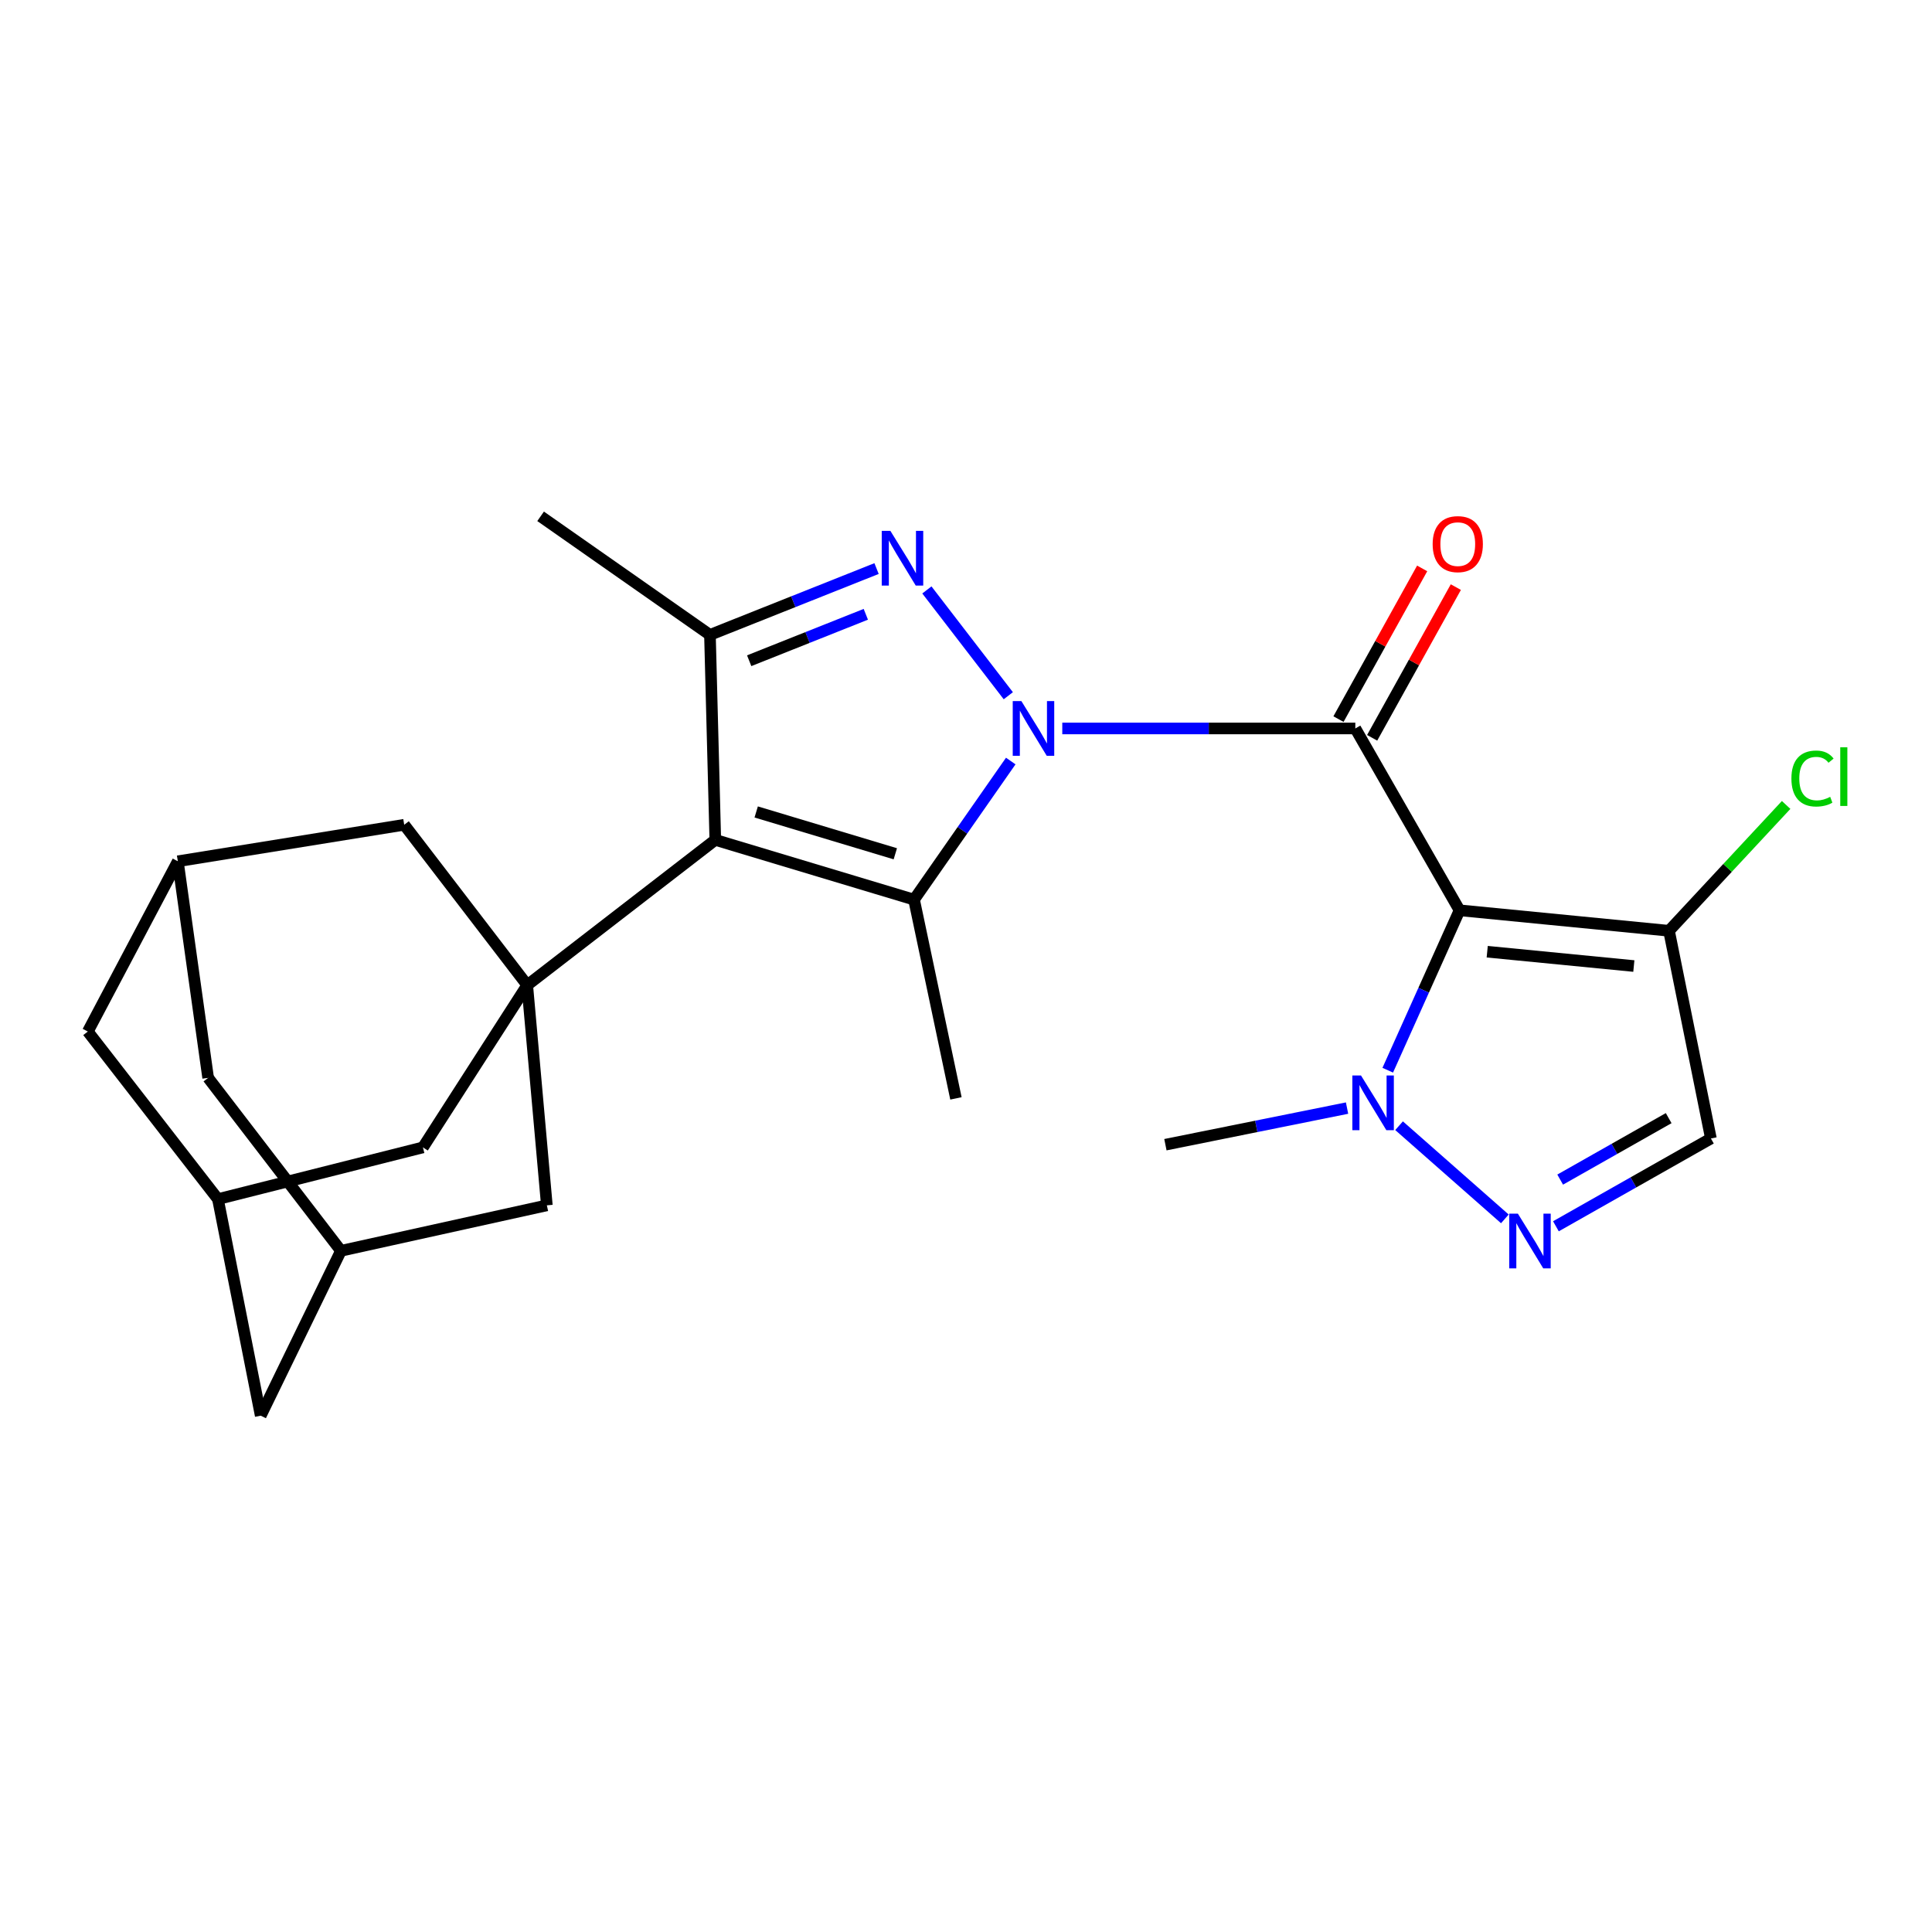 <?xml version='1.0' encoding='iso-8859-1'?>
<svg version='1.1' baseProfile='full'
              xmlns='http://www.w3.org/2000/svg'
                      xmlns:rdkit='http://www.rdkit.org/xml'
                      xmlns:xlink='http://www.w3.org/1999/xlink'
                  xml:space='preserve'
width='1000px' height='1000px' viewBox='0 0 1000 1000'>
<!-- END OF HEADER -->
<rect style='opacity:1.0;fill:#FFFFFF;stroke:none' width='1000' height='1000' x='0' y='0'> </rect>
<path class='bond-0' d='M 549.836,377.049 L 625.672,377.049' style='fill:none;fill-rule:evenodd;stroke:#0000FF;stroke-width:6px;stroke-linecap:butt;stroke-linejoin:miter;stroke-opacity:1' />
<path class='bond-0' d='M 625.672,377.049 L 701.509,377.049' style='fill:none;fill-rule:evenodd;stroke:#000000;stroke-width:6px;stroke-linecap:butt;stroke-linejoin:miter;stroke-opacity:1' />
<path class='bond-2' d='M 521.895,360.11 L 479.751,305.348' style='fill:none;fill-rule:evenodd;stroke:#0000FF;stroke-width:6px;stroke-linecap:butt;stroke-linejoin:miter;stroke-opacity:1' />
<path class='bond-4' d='M 523.165,393.91 L 498.136,429.777' style='fill:none;fill-rule:evenodd;stroke:#0000FF;stroke-width:6px;stroke-linecap:butt;stroke-linejoin:miter;stroke-opacity:1' />
<path class='bond-4' d='M 498.136,429.777 L 473.107,465.643' style='fill:none;fill-rule:evenodd;stroke:#000000;stroke-width:6px;stroke-linecap:butt;stroke-linejoin:miter;stroke-opacity:1' />
<path class='bond-1' d='M 701.509,377.049 L 755.458,471.17' style='fill:none;fill-rule:evenodd;stroke:#000000;stroke-width:6px;stroke-linecap:butt;stroke-linejoin:miter;stroke-opacity:1' />
<path class='bond-14' d='M 710.223,381.889 L 731.882,342.887' style='fill:none;fill-rule:evenodd;stroke:#000000;stroke-width:6px;stroke-linecap:butt;stroke-linejoin:miter;stroke-opacity:1' />
<path class='bond-14' d='M 731.882,342.887 L 753.54,303.885' style='fill:none;fill-rule:evenodd;stroke:#FF0000;stroke-width:6px;stroke-linecap:butt;stroke-linejoin:miter;stroke-opacity:1' />
<path class='bond-14' d='M 692.794,372.21 L 714.453,333.208' style='fill:none;fill-rule:evenodd;stroke:#000000;stroke-width:6px;stroke-linecap:butt;stroke-linejoin:miter;stroke-opacity:1' />
<path class='bond-14' d='M 714.453,333.208 L 736.111,294.207' style='fill:none;fill-rule:evenodd;stroke:#FF0000;stroke-width:6px;stroke-linecap:butt;stroke-linejoin:miter;stroke-opacity:1' />
<path class='bond-7' d='M 755.458,471.17 L 736.877,512.554' style='fill:none;fill-rule:evenodd;stroke:#000000;stroke-width:6px;stroke-linecap:butt;stroke-linejoin:miter;stroke-opacity:1' />
<path class='bond-7' d='M 736.877,512.554 L 718.296,553.938' style='fill:none;fill-rule:evenodd;stroke:#0000FF;stroke-width:6px;stroke-linecap:butt;stroke-linejoin:miter;stroke-opacity:1' />
<path class='bond-9' d='M 755.458,471.17 L 863.877,481.77' style='fill:none;fill-rule:evenodd;stroke:#000000;stroke-width:6px;stroke-linecap:butt;stroke-linejoin:miter;stroke-opacity:1' />
<path class='bond-9' d='M 769.781,492.602 L 845.675,500.021' style='fill:none;fill-rule:evenodd;stroke:#000000;stroke-width:6px;stroke-linecap:butt;stroke-linejoin:miter;stroke-opacity:1' />
<path class='bond-6' d='M 453.704,294.286 L 410.586,311.451' style='fill:none;fill-rule:evenodd;stroke:#0000FF;stroke-width:6px;stroke-linecap:butt;stroke-linejoin:miter;stroke-opacity:1' />
<path class='bond-6' d='M 410.586,311.451 L 367.468,328.616' style='fill:none;fill-rule:evenodd;stroke:#000000;stroke-width:6px;stroke-linecap:butt;stroke-linejoin:miter;stroke-opacity:1' />
<path class='bond-6' d='M 448.143,317.958 L 417.96,329.973' style='fill:none;fill-rule:evenodd;stroke:#0000FF;stroke-width:6px;stroke-linecap:butt;stroke-linejoin:miter;stroke-opacity:1' />
<path class='bond-6' d='M 417.96,329.973 L 387.777,341.989' style='fill:none;fill-rule:evenodd;stroke:#000000;stroke-width:6px;stroke-linecap:butt;stroke-linejoin:miter;stroke-opacity:1' />
<path class='bond-3' d='M 370.236,434.72 L 473.107,465.643' style='fill:none;fill-rule:evenodd;stroke:#000000;stroke-width:6px;stroke-linecap:butt;stroke-linejoin:miter;stroke-opacity:1' />
<path class='bond-3' d='M 391.406,420.266 L 463.416,441.913' style='fill:none;fill-rule:evenodd;stroke:#000000;stroke-width:6px;stroke-linecap:butt;stroke-linejoin:miter;stroke-opacity:1' />
<path class='bond-5' d='M 370.236,434.72 L 272.893,509.913' style='fill:none;fill-rule:evenodd;stroke:#000000;stroke-width:6px;stroke-linecap:butt;stroke-linejoin:miter;stroke-opacity:1' />
<path class='bond-25' d='M 370.236,434.72 L 367.468,328.616' style='fill:none;fill-rule:evenodd;stroke:#000000;stroke-width:6px;stroke-linecap:butt;stroke-linejoin:miter;stroke-opacity:1' />
<path class='bond-22' d='M 473.107,465.643 L 494.793,568.525' style='fill:none;fill-rule:evenodd;stroke:#000000;stroke-width:6px;stroke-linecap:butt;stroke-linejoin:miter;stroke-opacity:1' />
<path class='bond-11' d='M 272.893,509.913 L 283.049,623.881' style='fill:none;fill-rule:evenodd;stroke:#000000;stroke-width:6px;stroke-linecap:butt;stroke-linejoin:miter;stroke-opacity:1' />
<path class='bond-12' d='M 272.893,509.913 L 218.91,593.888' style='fill:none;fill-rule:evenodd;stroke:#000000;stroke-width:6px;stroke-linecap:butt;stroke-linejoin:miter;stroke-opacity:1' />
<path class='bond-13' d='M 272.893,509.913 L 209.219,426.901' style='fill:none;fill-rule:evenodd;stroke:#000000;stroke-width:6px;stroke-linecap:butt;stroke-linejoin:miter;stroke-opacity:1' />
<path class='bond-23' d='M 367.468,328.616 L 279.815,267.246' style='fill:none;fill-rule:evenodd;stroke:#000000;stroke-width:6px;stroke-linecap:butt;stroke-linejoin:miter;stroke-opacity:1' />
<path class='bond-8' d='M 724.157,582.669 L 778.911,630.887' style='fill:none;fill-rule:evenodd;stroke:#0000FF;stroke-width:6px;stroke-linecap:butt;stroke-linejoin:miter;stroke-opacity:1' />
<path class='bond-24' d='M 697.231,573.546 L 650.222,583.019' style='fill:none;fill-rule:evenodd;stroke:#0000FF;stroke-width:6px;stroke-linecap:butt;stroke-linejoin:miter;stroke-opacity:1' />
<path class='bond-24' d='M 650.222,583.019 L 603.212,592.493' style='fill:none;fill-rule:evenodd;stroke:#000000;stroke-width:6px;stroke-linecap:butt;stroke-linejoin:miter;stroke-opacity:1' />
<path class='bond-26' d='M 805.339,634.723 L 845.451,611.996' style='fill:none;fill-rule:evenodd;stroke:#0000FF;stroke-width:6px;stroke-linecap:butt;stroke-linejoin:miter;stroke-opacity:1' />
<path class='bond-26' d='M 845.451,611.996 L 885.564,589.27' style='fill:none;fill-rule:evenodd;stroke:#000000;stroke-width:6px;stroke-linecap:butt;stroke-linejoin:miter;stroke-opacity:1' />
<path class='bond-26' d='M 807.545,610.56 L 835.624,594.651' style='fill:none;fill-rule:evenodd;stroke:#0000FF;stroke-width:6px;stroke-linecap:butt;stroke-linejoin:miter;stroke-opacity:1' />
<path class='bond-26' d='M 835.624,594.651 L 863.702,578.742' style='fill:none;fill-rule:evenodd;stroke:#000000;stroke-width:6px;stroke-linecap:butt;stroke-linejoin:miter;stroke-opacity:1' />
<path class='bond-10' d='M 863.877,481.77 L 885.564,589.27' style='fill:none;fill-rule:evenodd;stroke:#000000;stroke-width:6px;stroke-linecap:butt;stroke-linejoin:miter;stroke-opacity:1' />
<path class='bond-21' d='M 863.877,481.77 L 894.191,449.204' style='fill:none;fill-rule:evenodd;stroke:#000000;stroke-width:6px;stroke-linecap:butt;stroke-linejoin:miter;stroke-opacity:1' />
<path class='bond-21' d='M 894.191,449.204 L 924.505,416.639' style='fill:none;fill-rule:evenodd;stroke:#00CC00;stroke-width:6px;stroke-linecap:butt;stroke-linejoin:miter;stroke-opacity:1' />
<path class='bond-16' d='M 283.049,623.881 L 176.468,647.417' style='fill:none;fill-rule:evenodd;stroke:#000000;stroke-width:6px;stroke-linecap:butt;stroke-linejoin:miter;stroke-opacity:1' />
<path class='bond-17' d='M 218.91,593.888 L 112.805,620.658' style='fill:none;fill-rule:evenodd;stroke:#000000;stroke-width:6px;stroke-linecap:butt;stroke-linejoin:miter;stroke-opacity:1' />
<path class='bond-15' d='M 209.219,426.901 L 92.05,445.796' style='fill:none;fill-rule:evenodd;stroke:#000000;stroke-width:6px;stroke-linecap:butt;stroke-linejoin:miter;stroke-opacity:1' />
<path class='bond-18' d='M 92.05,445.796 L 45.455,533.925' style='fill:none;fill-rule:evenodd;stroke:#000000;stroke-width:6px;stroke-linecap:butt;stroke-linejoin:miter;stroke-opacity:1' />
<path class='bond-20' d='M 92.05,445.796 L 107.733,557.903' style='fill:none;fill-rule:evenodd;stroke:#000000;stroke-width:6px;stroke-linecap:butt;stroke-linejoin:miter;stroke-opacity:1' />
<path class='bond-28' d='M 176.468,647.417 L 107.733,557.903' style='fill:none;fill-rule:evenodd;stroke:#000000;stroke-width:6px;stroke-linecap:butt;stroke-linejoin:miter;stroke-opacity:1' />
<path class='bond-29' d='M 176.468,647.417 L 134.946,732.754' style='fill:none;fill-rule:evenodd;stroke:#000000;stroke-width:6px;stroke-linecap:butt;stroke-linejoin:miter;stroke-opacity:1' />
<path class='bond-19' d='M 112.805,620.658 L 134.946,732.754' style='fill:none;fill-rule:evenodd;stroke:#000000;stroke-width:6px;stroke-linecap:butt;stroke-linejoin:miter;stroke-opacity:1' />
<path class='bond-27' d='M 112.805,620.658 L 45.455,533.925' style='fill:none;fill-rule:evenodd;stroke:#000000;stroke-width:6px;stroke-linecap:butt;stroke-linejoin:miter;stroke-opacity:1' />
<path  class='atom-0' d='M 528.671 362.889
L 537.951 377.889
Q 538.871 379.369, 540.351 382.049
Q 541.831 384.729, 541.911 384.889
L 541.911 362.889
L 545.671 362.889
L 545.671 391.209
L 541.791 391.209
L 531.831 374.809
Q 530.671 372.889, 529.431 370.689
Q 528.231 368.489, 527.871 367.809
L 527.871 391.209
L 524.191 391.209
L 524.191 362.889
L 528.671 362.889
' fill='#0000FF'/>
<path  class='atom-3' d='M 460.866 274.783
L 470.146 289.783
Q 471.066 291.263, 472.546 293.943
Q 474.026 296.623, 474.106 296.783
L 474.106 274.783
L 477.866 274.783
L 477.866 303.103
L 473.986 303.103
L 464.026 286.703
Q 462.866 284.783, 461.626 282.583
Q 460.426 280.383, 460.066 279.703
L 460.066 303.103
L 456.386 303.103
L 456.386 274.783
L 460.866 274.783
' fill='#0000FF'/>
<path  class='atom-8' d='M 704.453 556.669
L 713.733 571.669
Q 714.653 573.149, 716.133 575.829
Q 717.613 578.509, 717.693 578.669
L 717.693 556.669
L 721.453 556.669
L 721.453 584.989
L 717.573 584.989
L 707.613 568.589
Q 706.453 566.669, 705.213 564.469
Q 704.013 562.269, 703.653 561.589
L 703.653 584.989
L 699.973 584.989
L 699.973 556.669
L 704.453 556.669
' fill='#0000FF'/>
<path  class='atom-9' d='M 785.648 628.173
L 794.928 643.173
Q 795.848 644.653, 797.328 647.333
Q 798.808 650.013, 798.888 650.173
L 798.888 628.173
L 802.648 628.173
L 802.648 656.493
L 798.768 656.493
L 788.808 640.093
Q 787.648 638.173, 786.408 635.973
Q 785.208 633.773, 784.848 633.093
L 784.848 656.493
L 781.168 656.493
L 781.168 628.173
L 785.648 628.173
' fill='#0000FF'/>
<path  class='atom-15' d='M 741.539 281.635
Q 741.539 274.835, 744.899 271.035
Q 748.259 267.235, 754.539 267.235
Q 760.819 267.235, 764.179 271.035
Q 767.539 274.835, 767.539 281.635
Q 767.539 288.515, 764.139 292.435
Q 760.739 296.315, 754.539 296.315
Q 748.299 296.315, 744.899 292.435
Q 741.539 288.555, 741.539 281.635
M 754.539 293.115
Q 758.859 293.115, 761.179 290.235
Q 763.539 287.315, 763.539 281.635
Q 763.539 276.075, 761.179 273.275
Q 758.859 270.435, 754.539 270.435
Q 750.219 270.435, 747.859 273.235
Q 745.539 276.035, 745.539 281.635
Q 745.539 287.355, 747.859 290.235
Q 750.219 293.115, 754.539 293.115
' fill='#FF0000'/>
<path  class='atom-22' d='M 927.231 402.961
Q 927.231 395.921, 930.511 392.241
Q 933.831 388.521, 940.111 388.521
Q 945.951 388.521, 949.071 392.641
L 946.431 394.801
Q 944.151 391.801, 940.111 391.801
Q 935.831 391.801, 933.551 394.681
Q 931.311 397.521, 931.311 402.961
Q 931.311 408.561, 933.631 411.441
Q 935.991 414.321, 940.551 414.321
Q 943.671 414.321, 947.311 412.441
L 948.431 415.441
Q 946.951 416.401, 944.711 416.961
Q 942.471 417.521, 939.991 417.521
Q 933.831 417.521, 930.511 413.761
Q 927.231 410.001, 927.231 402.961
' fill='#00CC00'/>
<path  class='atom-22' d='M 952.511 386.801
L 956.191 386.801
L 956.191 417.161
L 952.511 417.161
L 952.511 386.801
' fill='#00CC00'/>
</svg>
